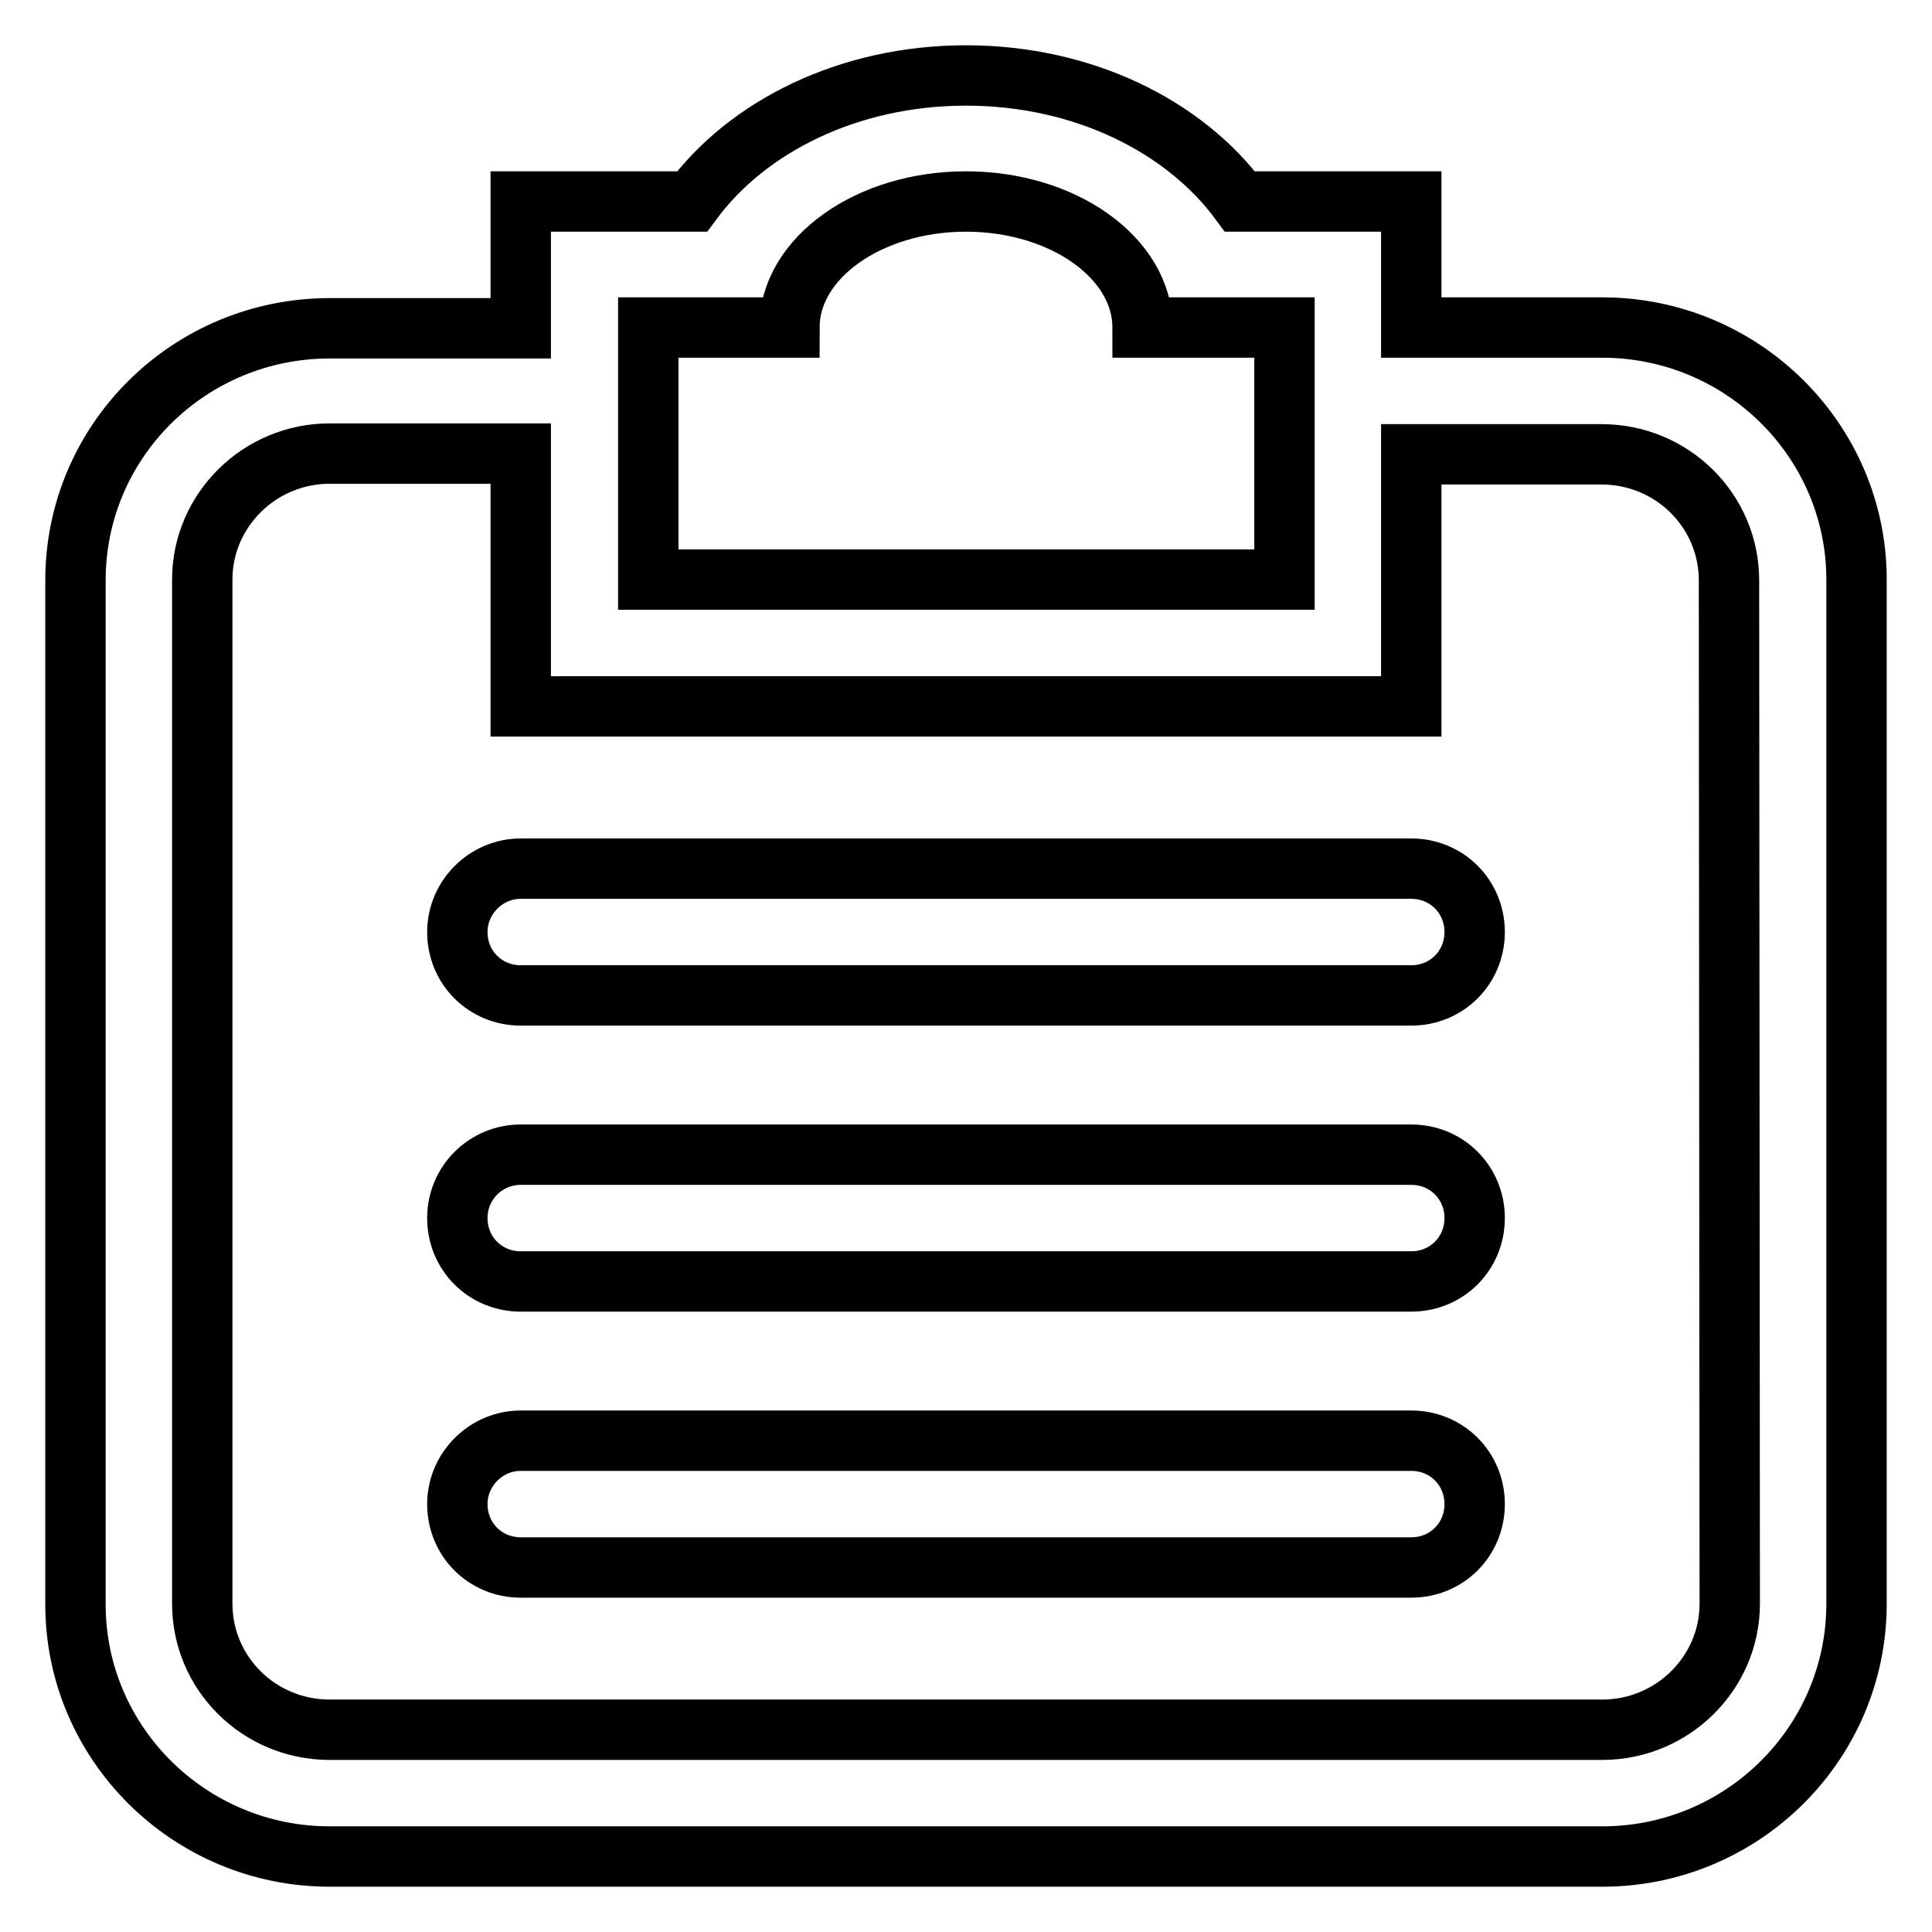 <?xml version="1.0" encoding="utf-8"?>
<!-- Svg Vector Icons : http://www.onlinewebfonts.com/icon -->
<!DOCTYPE svg PUBLIC "-//W3C//DTD SVG 1.1//EN" "http://www.w3.org/Graphics/SVG/1.1/DTD/svg11.dtd">
<svg version="1.1" xmlns="http://www.w3.org/2000/svg" xmlns:xlink="http://www.w3.org/1999/xlink" x="0px" y="0px" viewBox="0 0 256 256" enable-background="new 0 0 256 256" xml:space="preserve">
<g> <path stroke-width="8" fill-opacity="0" stroke="#000000"  d="M212.3,246H43.7C25.1,246,10,231,10,212.6V76.9c0-18.5,15.1-33.4,33.7-33.4H69V26.7h22.7 C99,16.8,112.4,10,128,10c15.6,0,29,6.8,36.3,16.7H187v16.7h25.3c18.6,0,33.7,15,33.7,33.4v135.7C246,231,230.9,246,212.3,246z  M170.1,43.4h-18.7c0-9.2-10.5-16.7-23.4-16.7c-12.9,0-23.4,7.5-23.4,16.7H85.9v33.4h84.3V43.4z M229.1,76.9 c0-9.2-7.5-16.7-16.9-16.7H187v33.4H69V60.1H43.7c-9.3,0-16.9,7.5-16.9,16.7v135.7c0,9.2,7.5,16.7,16.9,16.7h168.6 c9.3,0,16.9-7.5,16.9-16.7L229.1,76.9L229.1,76.9z M187,207.7H69c-4.7,0-8.4-3.7-8.4-8.4c0-4.6,3.8-8.4,8.4-8.4h118 c4.7,0,8.4,3.7,8.4,8.4S191.7,207.7,187,207.7z M187,169.8H69c-4.7,0-8.4-3.7-8.4-8.4s3.8-8.4,8.4-8.4h118c4.7,0,8.4,3.7,8.4,8.4 S191.7,169.8,187,169.8z M187,131.9H69c-4.7,0-8.4-3.7-8.4-8.4c0-4.6,3.8-8.4,8.4-8.4h118c4.7,0,8.4,3.7,8.4,8.4 C195.4,128.2,191.7,131.9,187,131.9z"/></g>
</svg>